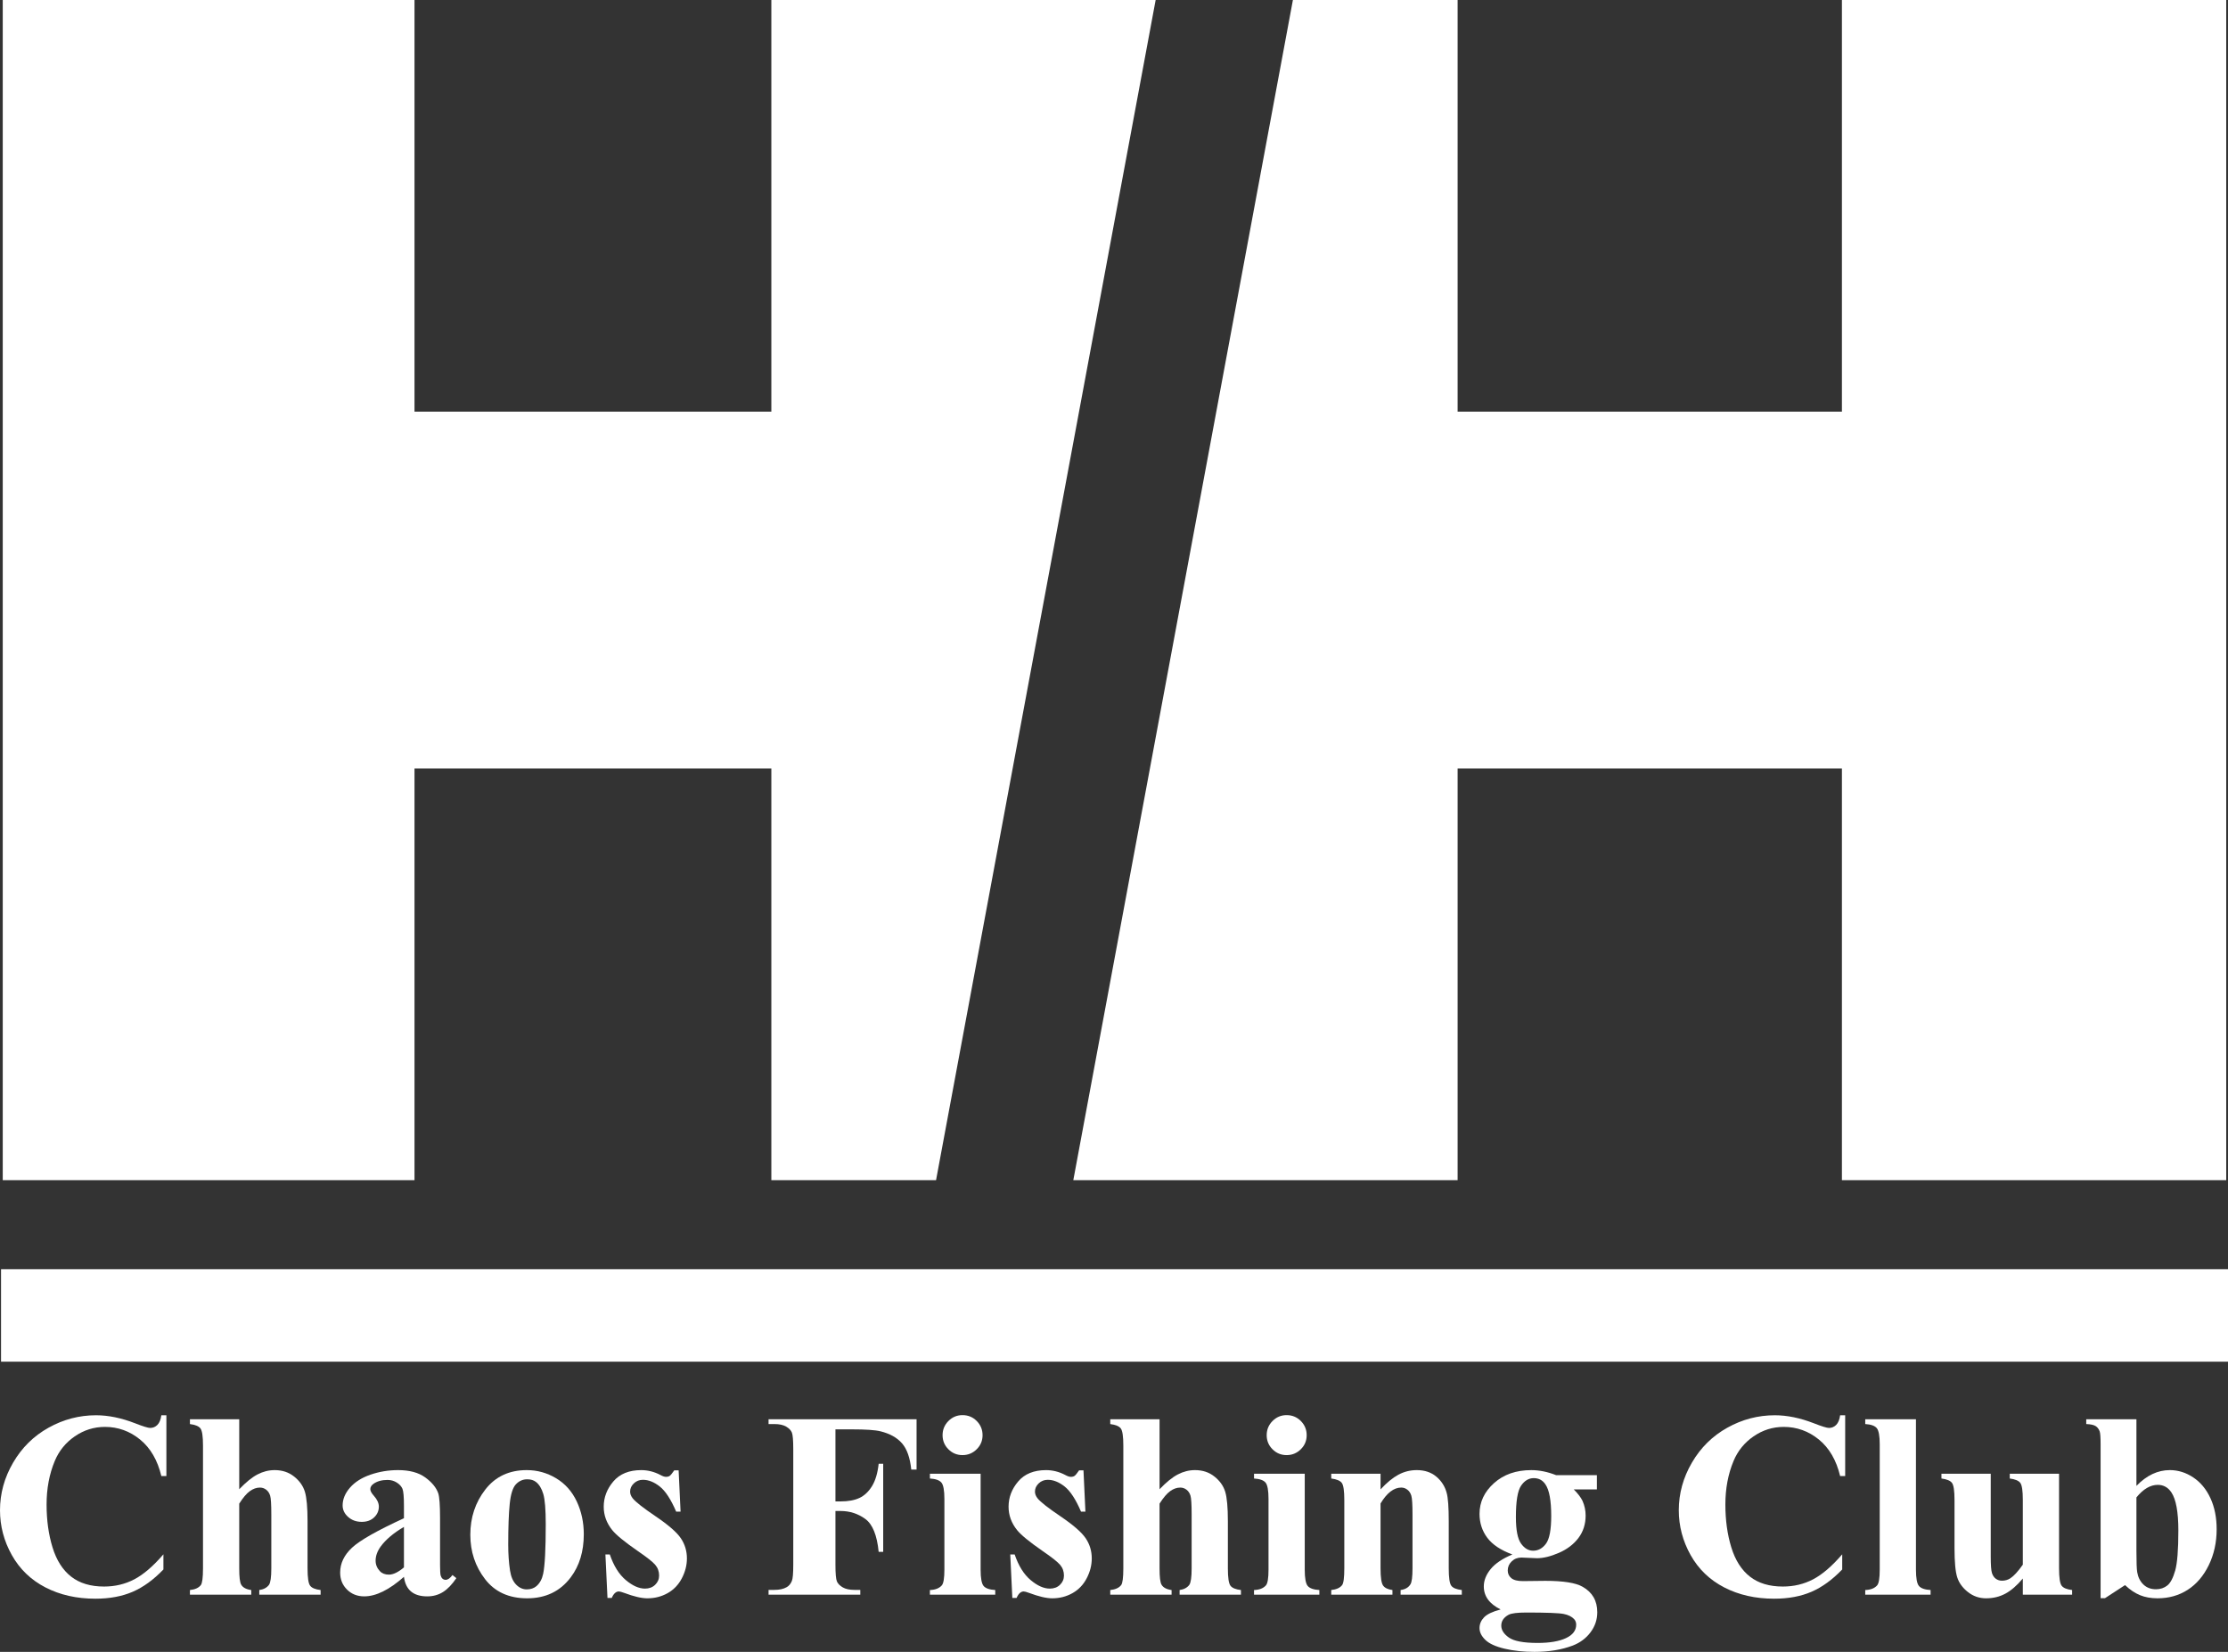 <?xml version="1.0" encoding="UTF-8"?><svg id="a" xmlns="http://www.w3.org/2000/svg" viewBox="0 0 645 478.293"><rect x="0" y="0" width="645" height="478.293" fill="#333333" stroke="none"/><defs><style>.b{fill:#fff;}</style></defs><polygon class="b" points="374.294 0 421.976 0 421.976 119.201 533.23 119.201 533.23 0 644.484 0 644.484 341.712 533.23 341.712 533.23 222.508 421.976 222.508 421.976 341.712 310.721 341.712 374.294 0"/><polygon class="b" points="270.985 341.712 223.304 341.712 223.304 222.511 119.996 222.511 119.996 341.712 .795 341.712 .795 0 119.996 0 119.996 119.202 223.304 119.202 223.304 0 334.558 0 270.985 341.712"/><path class="b" d="M48.169,409.784v17.605h-1.46c-1.099-4.594-3.145-8.116-6.142-10.564-2.997-2.447-6.394-3.67-10.189-3.67-3.172,0-6.08.912-8.727,2.734-2.649,1.823-4.583,4.209-5.806,7.154-1.574,3.772-2.36,7.967-2.36,12.586,0,4.546.573,8.685,1.722,12.418,1.149,3.733,2.948,6.555,5.394,8.465,2.448,1.911,5.618,2.866,9.515,2.866,3.197,0,6.125-.699,8.783-2.098,2.661-1.398,5.463-3.809,8.41-7.229v4.382c-2.849,2.972-5.814,5.127-8.897,6.462-3.083,1.335-6.686,2.004-10.807,2.004-5.418,0-10.231-1.086-14.439-3.259-4.208-2.173-7.454-5.294-9.74-9.364-2.285-4.071-3.427-8.403-3.427-12.998,0-4.844,1.267-9.438,3.802-13.784,2.532-4.345,5.954-7.716,10.263-10.113,4.306-2.398,8.882-3.596,13.727-3.596,3.57,0,7.343.775,11.313,2.322,2.295.898,3.758,1.348,4.381,1.348.801,0,1.492-.293,2.08-.88.586-.587.966-1.517,1.141-2.791h1.46Z"/><path class="b" d="M69.257,410.945v20.264c1.925-2.022,3.684-3.452,5.282-4.288,1.599-.836,3.259-1.255,4.981-1.255,2.199,0,4.077.624,5.638,1.873,1.561,1.249,2.597,2.715,3.108,4.402.511,1.685.768,4.526.768,8.522v13.672c0,2.672.25,4.339.749,5.001.499.662,1.512,1.08,3.034,1.254v1.349h-17.755v-1.349c1.25-.174,2.187-.673,2.809-1.497.45-.65.675-2.235.675-4.757v-15.62c0-2.897-.111-4.713-.336-5.45-.225-.736-.605-1.311-1.144-1.722-.536-.413-1.141-.619-1.816-.619-.998,0-1.972.343-2.92,1.03-.951.687-1.974,1.891-3.074,3.615v18.766c0,2.497.188,4.058.563,4.682.474.849,1.448,1.374,2.92,1.573v1.349h-17.755v-1.349c1.473-.149,2.523-.624,3.148-1.423.422-.548.635-2.159.635-4.831v-35.585c0-2.646-.242-4.295-.729-4.944-.487-.65-1.505-1.074-3.054-1.274v-1.386h14.271Z"/><path class="b" d="M116.942,456.568c-4.269,3.77-8.104,5.655-11.499,5.655-1.999,0-3.659-.655-4.983-1.967-1.324-1.311-1.984-2.953-1.984-4.925,0-2.672,1.149-5.075,3.447-7.211,2.295-2.135,7.303-4.975,15.02-8.522v-3.521c0-2.646-.143-4.314-.43-5.001-.289-.686-.833-1.286-1.631-1.797-.801-.511-1.697-.768-2.698-.768-1.623,0-2.957.363-4.008,1.087-.65.448-.973.973-.973,1.573,0,.525.351,1.174,1.05,1.948.949,1.074,1.423,2.11,1.423,3.108,0,1.224-.457,2.267-1.369,3.128-.912.862-2.103,1.292-3.575,1.292-1.574,0-2.891-.473-3.953-1.423-1.062-.949-1.591-2.061-1.591-3.333,0-1.799.712-3.515,2.135-5.151,1.423-1.634,3.41-2.89,5.954-3.764,2.547-.873,5.196-1.311,7.941-1.311,3.323,0,5.949.705,7.887,2.116,1.935,1.411,3.19,2.94,3.763,4.588.351,1.049.526,3.459.526,7.229v13.598c0,1.599.062,2.603.185,3.016.126.411.314.718.563.918.25.2.536.299.862.299.647,0,1.309-.462,1.984-1.386l1.124.899c-1.25,1.848-2.542,3.19-3.877,4.026-1.337.836-2.854,1.255-4.551,1.255-1.999,0-3.558-.468-4.682-1.405-1.124-.936-1.811-2.353-2.061-4.251ZM116.942,453.833v-11.724c-3.022,1.773-5.27,3.67-6.743,5.694-.973,1.348-1.46,2.709-1.46,4.083,0,1.149.413,2.159,1.235,3.034.625.673,1.497,1.011,2.621,1.011,1.25,0,2.698-.698,4.346-2.098Z"/><path class="b" d="M152.488,425.665c3.046,0,5.88.787,8.502,2.36,2.624,1.574,4.613,3.809,5.974,6.706,1.361,2.897,2.043,6.068,2.043,9.514,0,4.97-1.263,9.127-3.785,12.473-3.046,4.046-7.254,6.068-12.623,6.068-5.268,0-9.327-1.848-12.173-5.544-2.846-3.695-4.269-7.978-4.269-12.848,0-5.019,1.455-9.395,4.363-13.128,2.908-3.733,6.898-5.6,11.968-5.6ZM152.636,428.325c-1.272,0-2.364.481-3.276,1.442-.912.961-1.512,2.86-1.799,5.694-.287,2.834-.43,6.773-.43,11.817,0,2.672.173,5.169.524,7.491.274,1.774.862,3.122,1.762,4.046.899.924,1.922,1.386,3.071,1.386,1.124,0,2.061-.313,2.809-.936.973-.849,1.623-2.035,1.947-3.559.499-2.372.749-7.166.749-14.383,0-4.245-.237-7.16-.712-8.746-.474-1.585-1.174-2.74-2.098-3.465-.65-.524-1.497-.786-2.547-.786Z"/><path class="b" d="M196.462,425.741l.561,11.948h-1.272c-1.524-3.545-3.103-5.968-4.739-7.266-1.636-1.298-3.266-1.948-4.887-1.948-1.025,0-1.9.343-2.624,1.03-.724.687-1.085,1.479-1.085,2.378,0,.675.25,1.324.749,1.948.798,1.024,3.034,2.778,6.706,5.263,3.669,2.486,6.085,4.596,7.247,6.33,1.161,1.736,1.742,3.678,1.742,5.825,0,1.948-.487,3.858-1.46,5.731-.973,1.873-2.347,3.31-4.121,4.308-1.772.998-3.733,1.498-5.88,1.498-1.673,0-3.909-.525-6.706-1.573-.749-.275-1.26-.413-1.534-.413-.825,0-1.512.624-2.061,1.873h-1.235l-.6-12.586h1.275c1.122,3.296,2.663,5.769,4.625,7.417,1.959,1.648,3.815,2.472,5.562,2.472,1.198,0,2.179-.368,2.94-1.106.761-.736,1.144-1.629,1.144-2.678,0-1.198-.376-2.234-1.124-3.108-.749-.873-2.424-2.198-5.021-3.97-3.82-2.647-6.293-4.67-7.415-6.068-1.648-2.047-2.473-4.308-2.473-6.78,0-2.697.929-5.138,2.789-7.323,1.86-2.185,4.551-3.277,8.074-3.277,1.898,0,3.731.462,5.505,1.386.675.374,1.223.562,1.648.562.45,0,.813-.094,1.087-.282.274-.187.712-.718,1.309-1.591h1.275Z"/><path class="b" d="M241.859,413.866v20.864h1.463c2.246,0,4.082-.337,5.505-1.012,1.423-.675,2.629-1.81,3.615-3.408.986-1.599,1.631-3.758,1.93-6.481h1.312v25.509h-1.312c-.474-4.819-1.767-7.998-3.877-9.533-2.11-1.536-4.502-2.304-7.173-2.304h-1.463v15.546c0,2.597.143,4.22.432,4.869.287.65.847,1.218,1.685,1.705.835.487,1.967.73,3.39.73h1.685v1.386h-26.558v-1.386h1.688c1.473,0,2.658-.262,3.558-.787.65-.348,1.149-.949,1.497-1.797.274-.599.413-2.173.413-4.719v-33.413c0-2.597-.138-4.22-.413-4.869-.274-.65-.83-1.218-1.665-1.705-.838-.487-1.967-.73-3.39-.73h-1.688v-1.386h42.852v14.571h-1.537c-.348-3.422-1.243-5.956-2.678-7.605-1.435-1.648-3.513-2.809-6.236-3.482-1.497-.376-4.269-.562-8.314-.562h-4.722Z"/><path class="b" d="M283.888,426.714v27.756c0,2.472.287,4.052.86,4.738.576.688,1.7,1.081,3.373,1.18v1.349h-18.916v-1.349c1.547-.049,2.696-.499,3.447-1.348.499-.574.749-2.098.749-4.57v-20.453c0-2.472-.289-4.051-.862-4.738-.576-.687-1.685-1.08-3.333-1.18v-1.386h14.683ZM278.643,409.747c1.623,0,2.997.568,4.121,1.704,1.124,1.137,1.685,2.504,1.685,4.101,0,1.599-.568,2.96-1.705,4.083-1.137,1.124-2.503,1.686-4.101,1.686s-2.957-.562-4.082-1.686c-1.124-1.123-1.688-2.484-1.688-4.083,0-1.597.563-2.965,1.688-4.101,1.124-1.135,2.483-1.704,4.082-1.704Z"/><path class="b" d="M313.665,425.741l.561,11.948h-1.272c-1.524-3.545-3.103-5.968-4.739-7.266-1.636-1.298-3.266-1.948-4.887-1.948-1.025,0-1.9.343-2.624,1.03-.724.687-1.085,1.479-1.085,2.378,0,.675.25,1.324.749,1.948.798,1.024,3.034,2.778,6.706,5.263,3.669,2.486,6.085,4.596,7.247,6.33,1.161,1.736,1.742,3.678,1.742,5.825,0,1.948-.487,3.858-1.46,5.731-.973,1.873-2.347,3.31-4.121,4.308-1.772.998-3.733,1.498-5.88,1.498-1.673,0-3.909-.525-6.706-1.573-.749-.275-1.26-.413-1.534-.413-.825,0-1.512.624-2.061,1.873h-1.235l-.6-12.586h1.275c1.122,3.296,2.663,5.769,4.625,7.417,1.959,1.648,3.815,2.472,5.562,2.472,1.198,0,2.179-.368,2.94-1.106.761-.736,1.144-1.629,1.144-2.678,0-1.198-.376-2.234-1.124-3.108-.749-.873-2.424-2.198-5.021-3.97-3.82-2.647-6.293-4.67-7.415-6.068-1.648-2.047-2.473-4.308-2.473-6.78,0-2.697.929-5.138,2.789-7.323,1.86-2.185,4.551-3.277,8.074-3.277,1.898,0,3.731.462,5.505,1.386.675.374,1.223.562,1.648.562.45,0,.813-.094,1.087-.282.274-.187.712-.718,1.309-1.591h1.275Z"/><path class="b" d="M335.689,410.945v20.264c1.925-2.022,3.684-3.452,5.282-4.288,1.599-.836,3.259-1.255,4.981-1.255,2.199,0,4.077.624,5.638,1.873,1.561,1.249,2.597,2.715,3.108,4.402.511,1.685.768,4.526.768,8.522v13.672c0,2.672.25,4.339.749,5.001s1.512,1.08,3.034,1.254v1.349h-17.755v-1.349c1.25-.174,2.187-.673,2.809-1.497.45-.65.675-2.235.675-4.757v-15.62c0-2.897-.111-4.713-.336-5.45-.225-.736-.605-1.311-1.144-1.722-.536-.413-1.141-.619-1.816-.619-.998,0-1.972.343-2.92,1.03-.951.687-1.974,1.891-3.074,3.615v18.766c0,2.497.188,4.058.563,4.682.474.849,1.448,1.374,2.92,1.573v1.349h-17.755v-1.349c1.473-.149,2.523-.624,3.148-1.423.422-.548.635-2.159.635-4.831v-35.585c0-2.646-.242-4.295-.729-4.944-.487-.65-1.505-1.074-3.054-1.274v-1.386h14.271Z"/><path class="b" d="M377.719,426.714v27.756c0,2.472.287,4.052.86,4.738.576.688,1.7,1.081,3.373,1.18v1.349h-18.916v-1.349c1.547-.049,2.696-.499,3.447-1.348.499-.574.749-2.098.749-4.57v-20.453c0-2.472-.289-4.051-.862-4.738-.576-.687-1.685-1.08-3.333-1.18v-1.386h14.683ZM372.473,409.747c1.623,0,2.997.568,4.121,1.704,1.124,1.137,1.685,2.504,1.685,4.101,0,1.599-.568,2.96-1.705,4.083-1.137,1.124-2.503,1.686-4.101,1.686s-2.957-.562-4.082-1.686c-1.124-1.123-1.688-2.484-1.688-4.083,0-1.597.563-2.965,1.688-4.101,1.124-1.135,2.483-1.704,4.082-1.704Z"/><path class="b" d="M399.666,426.714v4.533c1.799-1.948,3.521-3.365,5.171-4.252,1.648-.886,3.419-1.329,5.317-1.329,2.273,0,4.158.631,5.658,1.891,1.497,1.261,2.495,2.828,2.995,4.701.4,1.424.6,4.158.6,8.204v13.635c0,2.697.242,4.376.731,5.038.487.662,1.502,1.08,3.051,1.254v1.349h-17.718v-1.349c1.324-.174,2.273-.724,2.846-1.648.4-.624.6-2.172.6-4.644v-15.583c0-2.871-.111-4.682-.336-5.432-.225-.749-.608-1.329-1.144-1.741-.536-.413-1.129-.619-1.779-.619-2.147,0-4.146,1.536-5.994,4.608v18.766c0,2.621.245,4.283.731,4.981.487.699,1.391,1.137,2.715,1.311v1.349h-17.718v-1.349c1.473-.149,2.523-.624,3.148-1.423.422-.548.635-2.172.635-4.869v-19.778c0-2.646-.242-4.294-.729-4.944-.487-.65-1.505-1.074-3.054-1.274v-1.386h14.271Z"/><path class="b" d="M450.496,427.126h11.8v4.121h-6.706c1.223,1.223,2.073,2.335,2.547,3.333.6,1.349.899,2.76.899,4.234,0,2.497-.694,4.663-2.078,6.498-1.386,1.836-3.274,3.272-5.658,4.308-2.384,1.036-4.502,1.554-6.347,1.554-.151,0-1.648-.062-4.497-.187-1.122,0-2.066.368-2.826,1.104-.763.738-1.144,1.617-1.144,2.641,0,.899.343,1.636,1.03,2.21.687.574,1.804.861,3.353.861l6.481-.074c5.243,0,8.853.574,10.824,1.722,2.822,1.599,4.232,4.058,4.232,7.38,0,2.122-.65,4.051-1.947,5.786-1.3,1.736-3.009,3.016-5.132,3.84-3.222,1.223-6.93,1.836-11.126,1.836-3.145,0-6.016-.306-8.615-.918-2.597-.613-4.457-1.461-5.579-2.547-1.124-1.086-1.688-2.229-1.688-3.427,0-1.149.432-2.179,1.292-3.091.862-.912,2.466-1.679,4.815-2.303-3.247-1.599-4.87-3.821-4.87-6.668,0-1.722.66-3.395,1.984-5.019,1.324-1.622,3.422-3.034,6.293-4.232-3.345-1.223-5.769-2.834-7.266-4.831-1.497-1.998-2.248-4.308-2.248-6.93,0-3.421,1.398-6.386,4.195-8.896,2.797-2.509,6.394-3.764,10.79-3.764,2.32,0,4.719.487,7.19,1.46ZM441.807,466.905c-2.547,0-4.232.212-5.058.637-1.423.773-2.135,1.822-2.135,3.146,0,1.274.736,2.427,2.211,3.464,1.473,1.036,4.245,1.555,8.314,1.555,3.471,0,6.199-.463,8.185-1.386,1.984-.924,2.977-2.224,2.977-3.896,0-.624-.188-1.149-.561-1.573-.675-.749-1.692-1.261-3.054-1.536-1.361-.275-4.988-.413-10.881-.413ZM444.018,427.988c-1.45,0-2.673.73-3.671,2.192-.998,1.46-1.5,4.488-1.5,9.082,0,3.722.494,6.274,1.48,7.66.986,1.386,2.154,2.079,3.503,2.079,1.497,0,2.745-.687,3.746-2.061.998-1.372,1.497-4.045,1.497-8.015,0-4.471-.561-7.517-1.685-9.14-.801-1.198-1.922-1.797-3.37-1.797Z"/><path class="b" d="M534.175,409.784v17.605h-1.46c-1.099-4.594-3.145-8.116-6.142-10.564-2.997-2.447-6.394-3.67-10.189-3.67-3.172,0-6.08.912-8.727,2.734-2.649,1.823-4.583,4.209-5.806,7.154-1.574,3.772-2.36,7.967-2.36,12.586,0,4.546.573,8.685,1.722,12.418,1.149,3.733,2.948,6.555,5.394,8.465,2.448,1.911,5.618,2.866,9.515,2.866,3.197,0,6.125-.699,8.783-2.098,2.661-1.398,5.463-3.809,8.41-7.229v4.382c-2.849,2.972-5.814,5.127-8.897,6.462-3.083,1.335-6.686,2.004-10.807,2.004-5.418,0-10.231-1.086-14.439-3.259-4.208-2.173-7.454-5.294-9.74-9.364-2.285-4.071-3.427-8.403-3.427-12.998,0-4.844,1.267-9.438,3.802-13.784,2.532-4.345,5.954-7.716,10.263-10.113,4.306-2.398,8.882-3.596,13.727-3.596,3.57,0,7.343.775,11.313,2.322,2.295.898,3.758,1.348,4.381,1.348.801,0,1.492-.293,2.08-.88.586-.587.966-1.517,1.141-2.791h1.46Z"/><path class="b" d="M554.664,410.945v43.525c0,2.472.287,4.052.86,4.738.576.688,1.7,1.081,3.373,1.18v1.349h-18.916v-1.349c1.547-.049,2.696-.499,3.447-1.348.499-.574.749-2.098.749-4.57v-36.259c0-2.447-.287-4.014-.862-4.701-.573-.687-1.685-1.08-3.333-1.18v-1.386h14.683Z"/><path class="b" d="M596.091,426.714v27.419c0,2.672.25,4.339.749,5.001.499.662,1.512,1.08,3.034,1.254v1.349h-14.271v-4.682c-1.673,1.998-3.345,3.453-5.018,4.363-1.675.912-3.548,1.368-5.621,1.368-1.972,0-3.726-.605-5.263-1.817-1.534-1.211-2.565-2.628-3.088-4.251-.526-1.623-.788-4.457-.788-8.503v-13.897c0-2.646-.242-4.294-.729-4.944-.487-.65-1.505-1.074-3.054-1.274v-1.386h14.271v23.935c0,2.498.119,4.108.356,4.831.237.725.613,1.274,1.124,1.649.511.374,1.104.561,1.779.561.899,0,1.71-.237,2.436-.712.998-.649,2.196-1.959,3.595-3.932v-18.729c0-2.646-.242-4.294-.731-4.944-.487-.65-1.505-1.074-3.051-1.274v-1.386h14.271Z"/><path class="b" d="M618.49,410.945v19.29c2.948-3.046,6.167-4.57,9.665-4.57,2.397,0,4.655.705,6.78,2.116,2.122,1.411,3.783,3.415,4.981,6.013,1.198,2.597,1.799,5.594,1.799,8.99,0,3.82-.763,7.291-2.285,10.413-1.524,3.122-3.558,5.5-6.105,7.135-2.547,1.636-5.458,2.453-8.729,2.453-1.898,0-3.583-.3-5.055-.899-1.475-.599-2.923-1.573-4.346-2.922l-5.806,3.784h-1.272v-44.537c0-2.022-.089-3.271-.262-3.746-.252-.699-.645-1.217-1.181-1.554-.536-.337-1.443-.531-2.715-.581v-1.386h14.533ZM618.49,433.569v15.582c0,3.171.074,5.195.225,6.068.25,1.474.85,2.666,1.799,3.578.949.912,2.159,1.368,3.632,1.368,1.275,0,2.367-.362,3.279-1.087.912-.724,1.673-2.159,2.285-4.308.61-2.147.917-6.017.917-11.611,0-5.369-.675-9.051-2.024-11.05-.973-1.448-2.283-2.172-3.931-2.172-2.15,0-4.21,1.211-6.182,3.633Z"/><rect class="b" x=".299" y="367.49" width="644.701" height="26.78"/></svg>